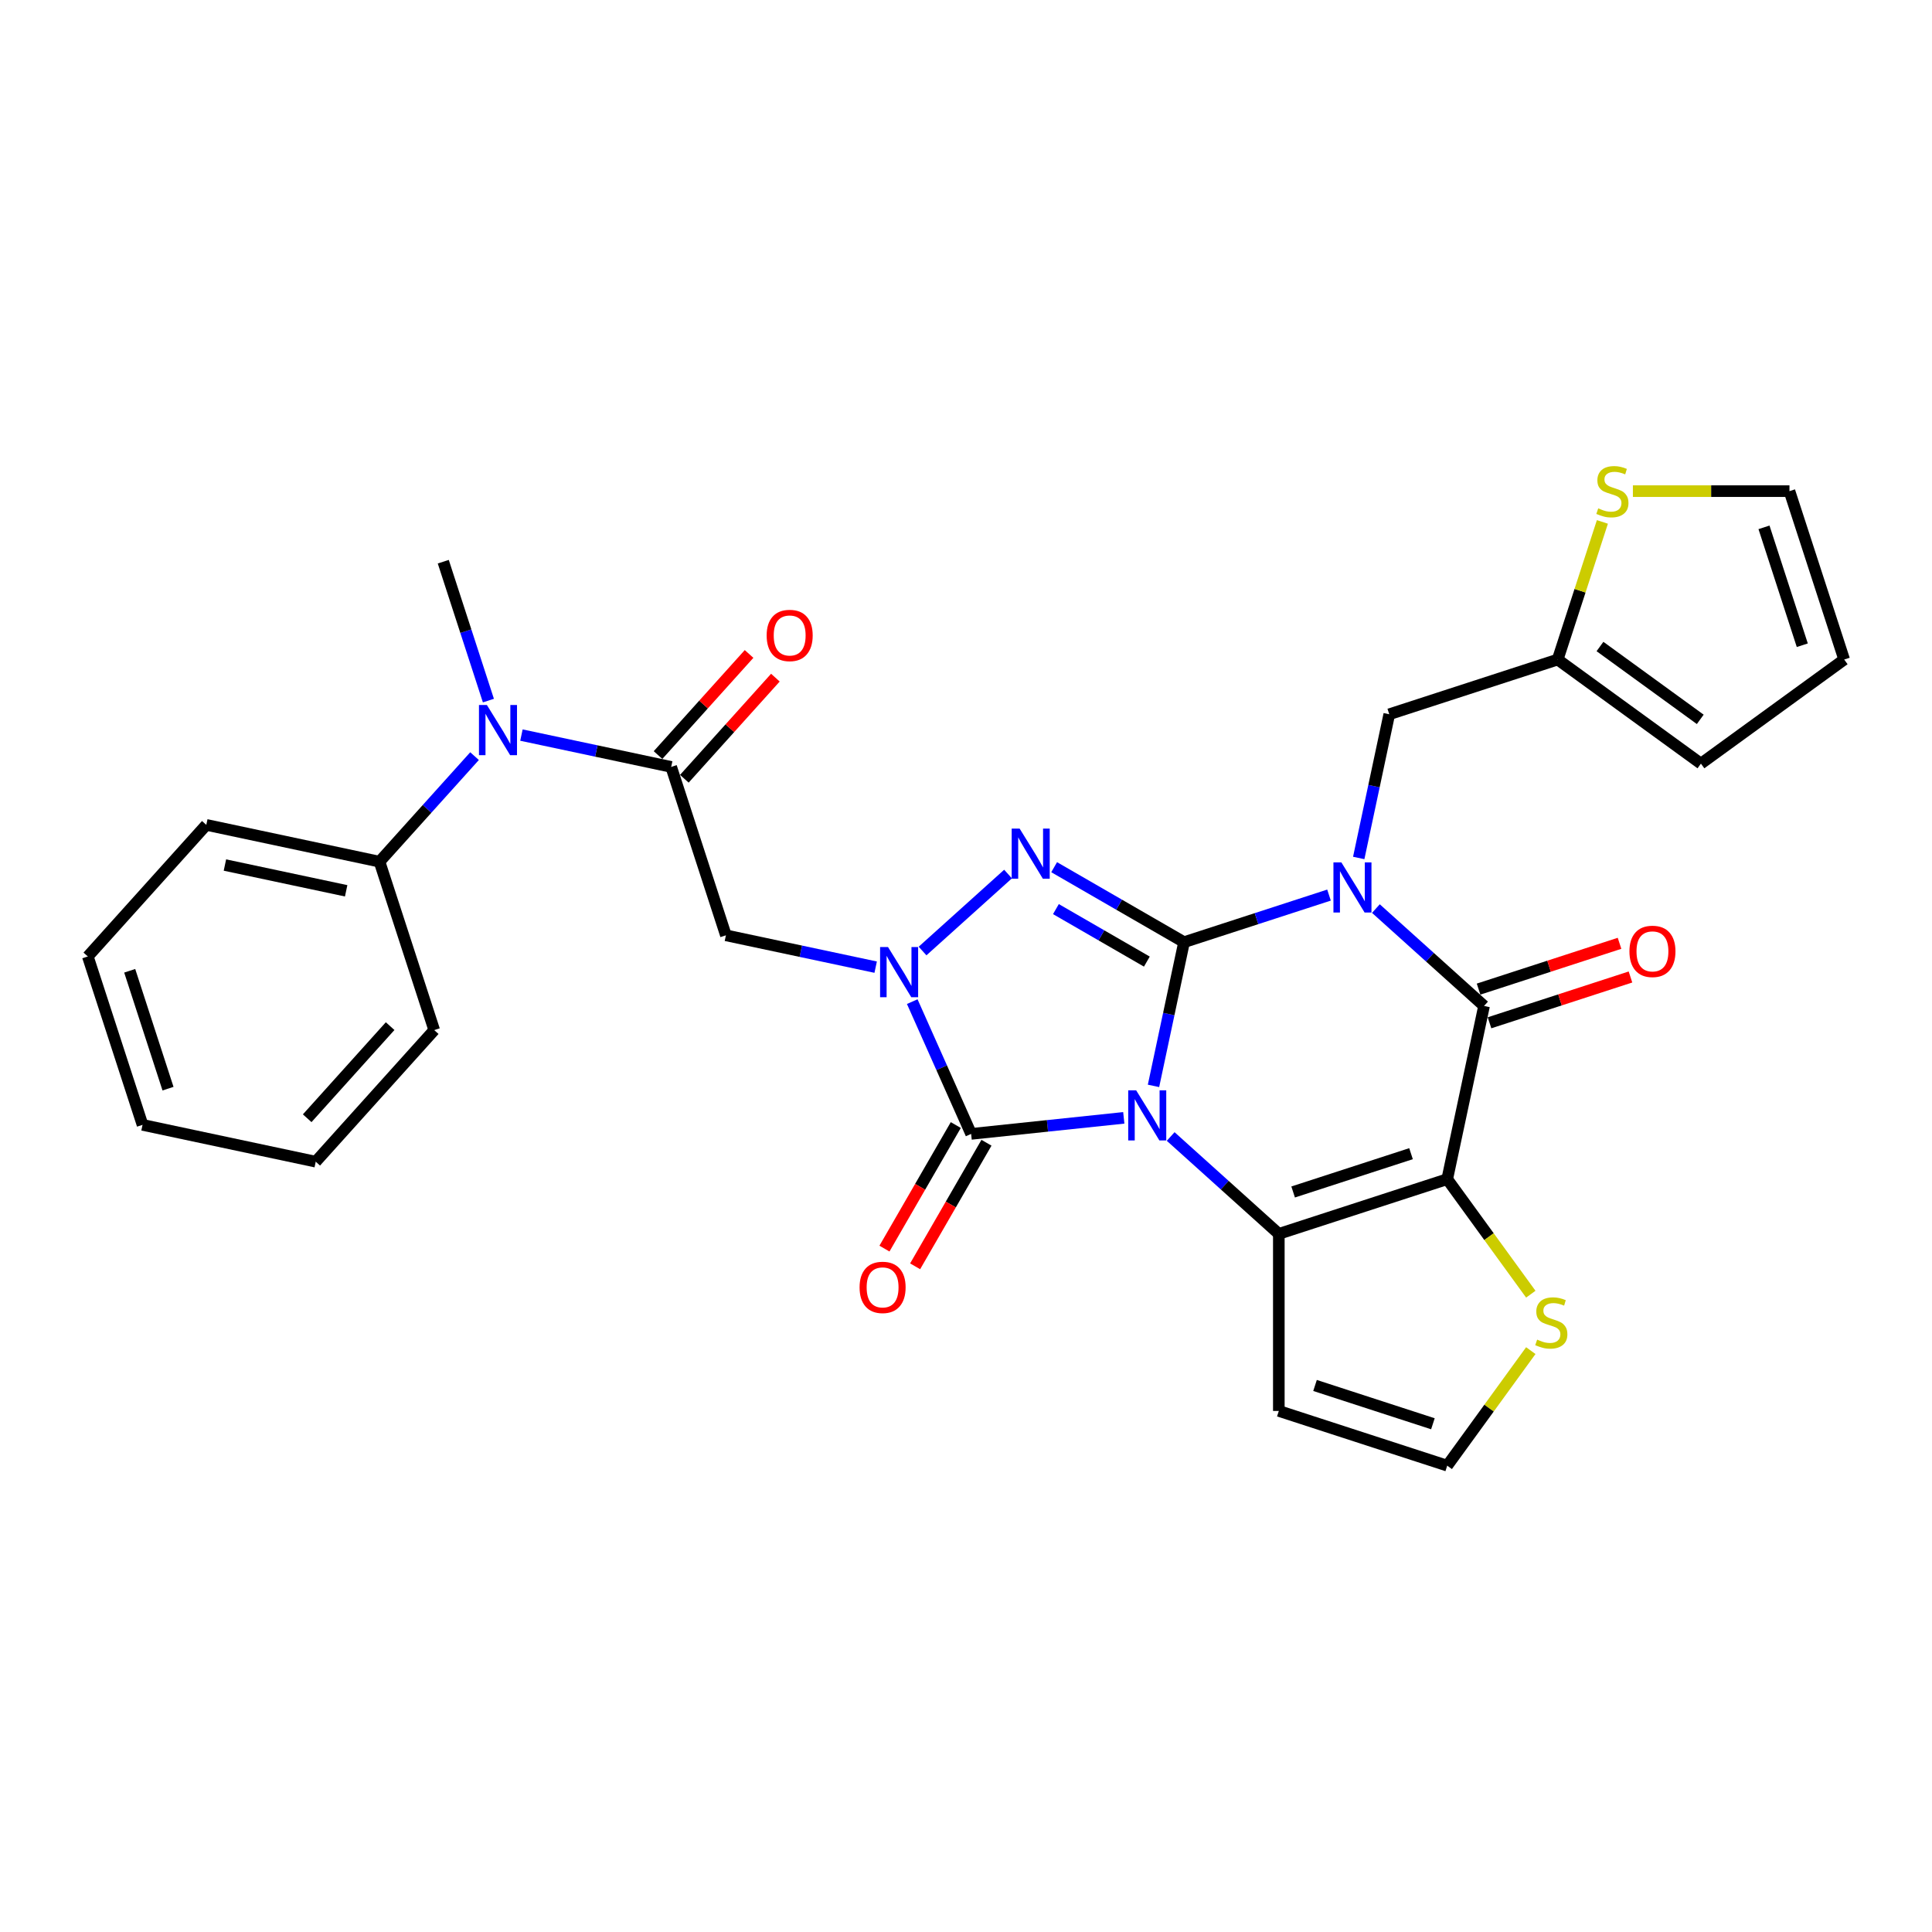 <?xml version='1.0' encoding='iso-8859-1'?>
<svg version='1.1' baseProfile='full'
              xmlns='http://www.w3.org/2000/svg'
                      xmlns:rdkit='http://www.rdkit.org/xml'
                      xmlns:xlink='http://www.w3.org/1999/xlink'
                  xml:space='preserve'
width='1000px' height='1000px' viewBox='0 0 1000 1000'>
<!-- END OF HEADER -->
<rect style='opacity:1.0;fill:#FFFFFF;stroke:none' width='1000' height='1000' x='0' y='0'> </rect>
<path class='bond-0' d='M 597.052,562.053 L 604.957,524.863' style='fill:none;fill-rule:evenodd;stroke:#0000FF;stroke-width:6px;stroke-linecap:butt;stroke-linejoin:miter;stroke-opacity:1' />
<path class='bond-0' d='M 604.957,524.863 L 612.862,487.673' style='fill:none;fill-rule:evenodd;stroke:#000000;stroke-width:6px;stroke-linecap:butt;stroke-linejoin:miter;stroke-opacity:1' />
<path class='bond-2' d='M 605.941,588.248 L 633.929,613.448' style='fill:none;fill-rule:evenodd;stroke:#0000FF;stroke-width:6px;stroke-linecap:butt;stroke-linejoin:miter;stroke-opacity:1' />
<path class='bond-2' d='M 633.929,613.448 L 661.917,638.649' style='fill:none;fill-rule:evenodd;stroke:#000000;stroke-width:6px;stroke-linecap:butt;stroke-linejoin:miter;stroke-opacity:1' />
<path class='bond-6' d='M 581.671,578.597 L 542.164,582.75' style='fill:none;fill-rule:evenodd;stroke:#0000FF;stroke-width:6px;stroke-linecap:butt;stroke-linejoin:miter;stroke-opacity:1' />
<path class='bond-6' d='M 542.164,582.75 L 502.656,586.902' style='fill:none;fill-rule:evenodd;stroke:#000000;stroke-width:6px;stroke-linecap:butt;stroke-linejoin:miter;stroke-opacity:1' />
<path class='bond-1' d='M 612.862,487.673 L 650.377,475.483' style='fill:none;fill-rule:evenodd;stroke:#000000;stroke-width:6px;stroke-linecap:butt;stroke-linejoin:miter;stroke-opacity:1' />
<path class='bond-1' d='M 650.377,475.483 L 687.893,463.294' style='fill:none;fill-rule:evenodd;stroke:#0000FF;stroke-width:6px;stroke-linecap:butt;stroke-linejoin:miter;stroke-opacity:1' />
<path class='bond-5' d='M 612.862,487.673 L 579.243,468.263' style='fill:none;fill-rule:evenodd;stroke:#000000;stroke-width:6px;stroke-linecap:butt;stroke-linejoin:miter;stroke-opacity:1' />
<path class='bond-5' d='M 579.243,468.263 L 545.623,448.853' style='fill:none;fill-rule:evenodd;stroke:#0000FF;stroke-width:6px;stroke-linecap:butt;stroke-linejoin:miter;stroke-opacity:1' />
<path class='bond-5' d='M 593.611,497.724 L 570.077,484.137' style='fill:none;fill-rule:evenodd;stroke:#000000;stroke-width:6px;stroke-linecap:butt;stroke-linejoin:miter;stroke-opacity:1' />
<path class='bond-5' d='M 570.077,484.137 L 546.544,470.55' style='fill:none;fill-rule:evenodd;stroke:#0000FF;stroke-width:6px;stroke-linecap:butt;stroke-linejoin:miter;stroke-opacity:1' />
<path class='bond-11' d='M 703.273,444.082 L 711.178,406.892' style='fill:none;fill-rule:evenodd;stroke:#0000FF;stroke-width:6px;stroke-linecap:butt;stroke-linejoin:miter;stroke-opacity:1' />
<path class='bond-11' d='M 711.178,406.892 L 719.083,369.702' style='fill:none;fill-rule:evenodd;stroke:#000000;stroke-width:6px;stroke-linecap:butt;stroke-linejoin:miter;stroke-opacity:1' />
<path class='bond-32' d='M 712.163,470.277 L 740.151,495.477' style='fill:none;fill-rule:evenodd;stroke:#0000FF;stroke-width:6px;stroke-linecap:butt;stroke-linejoin:miter;stroke-opacity:1' />
<path class='bond-32' d='M 740.151,495.477 L 768.139,520.678' style='fill:none;fill-rule:evenodd;stroke:#000000;stroke-width:6px;stroke-linecap:butt;stroke-linejoin:miter;stroke-opacity:1' />
<path class='bond-3' d='M 661.917,638.649 L 749.083,610.327' style='fill:none;fill-rule:evenodd;stroke:#000000;stroke-width:6px;stroke-linecap:butt;stroke-linejoin:miter;stroke-opacity:1' />
<path class='bond-3' d='M 669.327,616.967 L 730.344,597.142' style='fill:none;fill-rule:evenodd;stroke:#000000;stroke-width:6px;stroke-linecap:butt;stroke-linejoin:miter;stroke-opacity:1' />
<path class='bond-12' d='M 661.917,638.649 L 661.917,730.301' style='fill:none;fill-rule:evenodd;stroke:#000000;stroke-width:6px;stroke-linecap:butt;stroke-linejoin:miter;stroke-opacity:1' />
<path class='bond-7' d='M 749.083,610.327 L 768.139,520.678' style='fill:none;fill-rule:evenodd;stroke:#000000;stroke-width:6px;stroke-linecap:butt;stroke-linejoin:miter;stroke-opacity:1' />
<path class='bond-10' d='M 749.083,610.327 L 770.712,640.097' style='fill:none;fill-rule:evenodd;stroke:#000000;stroke-width:6px;stroke-linecap:butt;stroke-linejoin:miter;stroke-opacity:1' />
<path class='bond-10' d='M 770.712,640.097 L 792.341,669.867' style='fill:none;fill-rule:evenodd;stroke:#CCCC00;stroke-width:6px;stroke-linecap:butt;stroke-linejoin:miter;stroke-opacity:1' />
<path class='bond-4' d='M 472.176,518.443 L 487.416,552.673' style='fill:none;fill-rule:evenodd;stroke:#0000FF;stroke-width:6px;stroke-linecap:butt;stroke-linejoin:miter;stroke-opacity:1' />
<path class='bond-4' d='M 487.416,552.673 L 502.656,586.902' style='fill:none;fill-rule:evenodd;stroke:#000000;stroke-width:6px;stroke-linecap:butt;stroke-linejoin:miter;stroke-opacity:1' />
<path class='bond-8' d='M 453.243,500.595 L 414.486,492.356' style='fill:none;fill-rule:evenodd;stroke:#0000FF;stroke-width:6px;stroke-linecap:butt;stroke-linejoin:miter;stroke-opacity:1' />
<path class='bond-8' d='M 414.486,492.356 L 375.729,484.118' style='fill:none;fill-rule:evenodd;stroke:#000000;stroke-width:6px;stroke-linecap:butt;stroke-linejoin:miter;stroke-opacity:1' />
<path class='bond-30' d='M 477.513,492.248 L 521.762,452.405' style='fill:none;fill-rule:evenodd;stroke:#0000FF;stroke-width:6px;stroke-linecap:butt;stroke-linejoin:miter;stroke-opacity:1' />
<path class='bond-17' d='M 494.719,582.32 L 476.256,614.298' style='fill:none;fill-rule:evenodd;stroke:#000000;stroke-width:6px;stroke-linecap:butt;stroke-linejoin:miter;stroke-opacity:1' />
<path class='bond-17' d='M 476.256,614.298 L 457.793,646.277' style='fill:none;fill-rule:evenodd;stroke:#FF0000;stroke-width:6px;stroke-linecap:butt;stroke-linejoin:miter;stroke-opacity:1' />
<path class='bond-17' d='M 510.594,591.485 L 492.131,623.463' style='fill:none;fill-rule:evenodd;stroke:#000000;stroke-width:6px;stroke-linecap:butt;stroke-linejoin:miter;stroke-opacity:1' />
<path class='bond-17' d='M 492.131,623.463 L 473.668,655.442' style='fill:none;fill-rule:evenodd;stroke:#FF0000;stroke-width:6px;stroke-linecap:butt;stroke-linejoin:miter;stroke-opacity:1' />
<path class='bond-18' d='M 770.971,529.394 L 807.451,517.541' style='fill:none;fill-rule:evenodd;stroke:#000000;stroke-width:6px;stroke-linecap:butt;stroke-linejoin:miter;stroke-opacity:1' />
<path class='bond-18' d='M 807.451,517.541 L 843.931,505.688' style='fill:none;fill-rule:evenodd;stroke:#FF0000;stroke-width:6px;stroke-linecap:butt;stroke-linejoin:miter;stroke-opacity:1' />
<path class='bond-18' d='M 765.306,511.961 L 801.786,500.108' style='fill:none;fill-rule:evenodd;stroke:#000000;stroke-width:6px;stroke-linecap:butt;stroke-linejoin:miter;stroke-opacity:1' />
<path class='bond-18' d='M 801.786,500.108 L 838.266,488.255' style='fill:none;fill-rule:evenodd;stroke:#FF0000;stroke-width:6px;stroke-linecap:butt;stroke-linejoin:miter;stroke-opacity:1' />
<path class='bond-9' d='M 375.729,484.118 L 347.407,396.952' style='fill:none;fill-rule:evenodd;stroke:#000000;stroke-width:6px;stroke-linecap:butt;stroke-linejoin:miter;stroke-opacity:1' />
<path class='bond-13' d='M 347.407,396.952 L 308.65,388.714' style='fill:none;fill-rule:evenodd;stroke:#000000;stroke-width:6px;stroke-linecap:butt;stroke-linejoin:miter;stroke-opacity:1' />
<path class='bond-13' d='M 308.65,388.714 L 269.893,380.476' style='fill:none;fill-rule:evenodd;stroke:#0000FF;stroke-width:6px;stroke-linecap:butt;stroke-linejoin:miter;stroke-opacity:1' />
<path class='bond-19' d='M 354.218,403.085 L 377.779,376.918' style='fill:none;fill-rule:evenodd;stroke:#000000;stroke-width:6px;stroke-linecap:butt;stroke-linejoin:miter;stroke-opacity:1' />
<path class='bond-19' d='M 377.779,376.918 L 401.339,350.752' style='fill:none;fill-rule:evenodd;stroke:#FF0000;stroke-width:6px;stroke-linecap:butt;stroke-linejoin:miter;stroke-opacity:1' />
<path class='bond-19' d='M 340.596,390.82 L 364.156,364.653' style='fill:none;fill-rule:evenodd;stroke:#000000;stroke-width:6px;stroke-linecap:butt;stroke-linejoin:miter;stroke-opacity:1' />
<path class='bond-19' d='M 364.156,364.653 L 387.717,338.486' style='fill:none;fill-rule:evenodd;stroke:#FF0000;stroke-width:6px;stroke-linecap:butt;stroke-linejoin:miter;stroke-opacity:1' />
<path class='bond-31' d='M 792.341,699.083 L 770.712,728.853' style='fill:none;fill-rule:evenodd;stroke:#CCCC00;stroke-width:6px;stroke-linecap:butt;stroke-linejoin:miter;stroke-opacity:1' />
<path class='bond-31' d='M 770.712,728.853 L 749.083,758.623' style='fill:none;fill-rule:evenodd;stroke:#000000;stroke-width:6px;stroke-linecap:butt;stroke-linejoin:miter;stroke-opacity:1' />
<path class='bond-14' d='M 719.083,369.702 L 806.25,341.38' style='fill:none;fill-rule:evenodd;stroke:#000000;stroke-width:6px;stroke-linecap:butt;stroke-linejoin:miter;stroke-opacity:1' />
<path class='bond-15' d='M 661.917,730.301 L 749.083,758.623' style='fill:none;fill-rule:evenodd;stroke:#000000;stroke-width:6px;stroke-linecap:butt;stroke-linejoin:miter;stroke-opacity:1' />
<path class='bond-15' d='M 680.656,717.116 L 741.672,736.941' style='fill:none;fill-rule:evenodd;stroke:#000000;stroke-width:6px;stroke-linecap:butt;stroke-linejoin:miter;stroke-opacity:1' />
<path class='bond-22' d='M 245.623,391.374 L 221.027,418.691' style='fill:none;fill-rule:evenodd;stroke:#0000FF;stroke-width:6px;stroke-linecap:butt;stroke-linejoin:miter;stroke-opacity:1' />
<path class='bond-22' d='M 221.027,418.691 L 196.431,446.007' style='fill:none;fill-rule:evenodd;stroke:#000000;stroke-width:6px;stroke-linecap:butt;stroke-linejoin:miter;stroke-opacity:1' />
<path class='bond-24' d='M 252.797,362.627 L 241.116,326.679' style='fill:none;fill-rule:evenodd;stroke:#0000FF;stroke-width:6px;stroke-linecap:butt;stroke-linejoin:miter;stroke-opacity:1' />
<path class='bond-24' d='M 241.116,326.679 L 229.436,290.731' style='fill:none;fill-rule:evenodd;stroke:#000000;stroke-width:6px;stroke-linecap:butt;stroke-linejoin:miter;stroke-opacity:1' />
<path class='bond-16' d='M 806.25,341.38 L 817.823,305.761' style='fill:none;fill-rule:evenodd;stroke:#000000;stroke-width:6px;stroke-linecap:butt;stroke-linejoin:miter;stroke-opacity:1' />
<path class='bond-16' d='M 817.823,305.761 L 829.396,270.143' style='fill:none;fill-rule:evenodd;stroke:#CCCC00;stroke-width:6px;stroke-linecap:butt;stroke-linejoin:miter;stroke-opacity:1' />
<path class='bond-21' d='M 806.25,341.38 L 880.397,395.251' style='fill:none;fill-rule:evenodd;stroke:#000000;stroke-width:6px;stroke-linecap:butt;stroke-linejoin:miter;stroke-opacity:1' />
<path class='bond-21' d='M 828.146,334.631 L 880.05,372.341' style='fill:none;fill-rule:evenodd;stroke:#000000;stroke-width:6px;stroke-linecap:butt;stroke-linejoin:miter;stroke-opacity:1' />
<path class='bond-20' d='M 845.185,254.213 L 885.704,254.213' style='fill:none;fill-rule:evenodd;stroke:#CCCC00;stroke-width:6px;stroke-linecap:butt;stroke-linejoin:miter;stroke-opacity:1' />
<path class='bond-20' d='M 885.704,254.213 L 926.223,254.213' style='fill:none;fill-rule:evenodd;stroke:#000000;stroke-width:6px;stroke-linecap:butt;stroke-linejoin:miter;stroke-opacity:1' />
<path class='bond-33' d='M 926.223,254.213 L 954.545,341.38' style='fill:none;fill-rule:evenodd;stroke:#000000;stroke-width:6px;stroke-linecap:butt;stroke-linejoin:miter;stroke-opacity:1' />
<path class='bond-33' d='M 913.039,272.953 L 932.864,333.969' style='fill:none;fill-rule:evenodd;stroke:#000000;stroke-width:6px;stroke-linecap:butt;stroke-linejoin:miter;stroke-opacity:1' />
<path class='bond-23' d='M 880.397,395.251 L 954.545,341.38' style='fill:none;fill-rule:evenodd;stroke:#000000;stroke-width:6px;stroke-linecap:butt;stroke-linejoin:miter;stroke-opacity:1' />
<path class='bond-25' d='M 196.431,446.007 L 106.782,426.952' style='fill:none;fill-rule:evenodd;stroke:#000000;stroke-width:6px;stroke-linecap:butt;stroke-linejoin:miter;stroke-opacity:1' />
<path class='bond-25' d='M 179.172,461.079 L 116.418,447.74' style='fill:none;fill-rule:evenodd;stroke:#000000;stroke-width:6px;stroke-linecap:butt;stroke-linejoin:miter;stroke-opacity:1' />
<path class='bond-26' d='M 196.431,446.007 L 224.753,533.174' style='fill:none;fill-rule:evenodd;stroke:#000000;stroke-width:6px;stroke-linecap:butt;stroke-linejoin:miter;stroke-opacity:1' />
<path class='bond-28' d='M 106.782,426.952 L 45.455,495.063' style='fill:none;fill-rule:evenodd;stroke:#000000;stroke-width:6px;stroke-linecap:butt;stroke-linejoin:miter;stroke-opacity:1' />
<path class='bond-27' d='M 224.753,533.174 L 163.426,601.284' style='fill:none;fill-rule:evenodd;stroke:#000000;stroke-width:6px;stroke-linecap:butt;stroke-linejoin:miter;stroke-opacity:1' />
<path class='bond-27' d='M 201.932,531.125 L 159.003,578.802' style='fill:none;fill-rule:evenodd;stroke:#000000;stroke-width:6px;stroke-linecap:butt;stroke-linejoin:miter;stroke-opacity:1' />
<path class='bond-29' d='M 163.426,601.284 L 73.776,582.229' style='fill:none;fill-rule:evenodd;stroke:#000000;stroke-width:6px;stroke-linecap:butt;stroke-linejoin:miter;stroke-opacity:1' />
<path class='bond-34' d='M 45.455,495.063 L 73.776,582.229' style='fill:none;fill-rule:evenodd;stroke:#000000;stroke-width:6px;stroke-linecap:butt;stroke-linejoin:miter;stroke-opacity:1' />
<path class='bond-34' d='M 67.136,502.473 L 86.962,563.489' style='fill:none;fill-rule:evenodd;stroke:#000000;stroke-width:6px;stroke-linecap:butt;stroke-linejoin:miter;stroke-opacity:1' />
<path  class='atom-0' d='M 588.069 564.344
L 596.574 578.092
Q 597.417 579.448, 598.774 581.904
Q 600.13 584.361, 600.203 584.507
L 600.203 564.344
L 603.65 564.344
L 603.65 590.3
L 600.093 590.3
L 590.965 575.269
Q 589.902 573.509, 588.765 571.493
Q 587.665 569.476, 587.336 568.853
L 587.336 590.3
L 583.963 590.3
L 583.963 564.344
L 588.069 564.344
' fill='#0000FF'/>
<path  class='atom-2' d='M 694.29 446.373
L 702.796 460.121
Q 703.639 461.477, 704.995 463.933
Q 706.352 466.39, 706.425 466.536
L 706.425 446.373
L 709.871 446.373
L 709.871 472.329
L 706.315 472.329
L 697.187 457.298
Q 696.123 455.538, 694.987 453.522
Q 693.887 451.505, 693.557 450.882
L 693.557 472.329
L 690.184 472.329
L 690.184 446.373
L 694.29 446.373
' fill='#0000FF'/>
<path  class='atom-5' d='M 459.641 490.196
L 468.146 503.944
Q 468.989 505.3, 470.346 507.756
Q 471.702 510.213, 471.775 510.359
L 471.775 490.196
L 475.222 490.196
L 475.222 516.152
L 471.665 516.152
L 462.537 501.121
Q 461.474 499.361, 460.337 497.345
Q 459.237 495.328, 458.907 494.705
L 458.907 516.152
L 455.535 516.152
L 455.535 490.196
L 459.641 490.196
' fill='#0000FF'/>
<path  class='atom-6' d='M 527.751 428.869
L 536.257 442.617
Q 537.1 443.973, 538.456 446.429
Q 539.813 448.886, 539.886 449.032
L 539.886 428.869
L 543.332 428.869
L 543.332 454.825
L 539.776 454.825
L 530.648 439.794
Q 529.584 438.034, 528.448 436.018
Q 527.348 434.001, 527.018 433.378
L 527.018 454.825
L 523.645 454.825
L 523.645 428.869
L 527.751 428.869
' fill='#0000FF'/>
<path  class='atom-11' d='M 795.622 693.384
Q 795.916 693.493, 797.126 694.007
Q 798.335 694.52, 799.655 694.85
Q 801.012 695.143, 802.331 695.143
Q 804.788 695.143, 806.217 693.97
Q 807.647 692.76, 807.647 690.671
Q 807.647 689.241, 806.914 688.361
Q 806.217 687.481, 805.118 687.005
Q 804.018 686.528, 802.185 685.978
Q 799.875 685.281, 798.482 684.622
Q 797.126 683.962, 796.136 682.569
Q 795.183 681.175, 795.183 678.829
Q 795.183 675.566, 797.382 673.55
Q 799.619 671.534, 804.018 671.534
Q 807.024 671.534, 810.433 672.963
L 809.59 675.786
Q 806.474 674.503, 804.128 674.503
Q 801.598 674.503, 800.205 675.566
Q 798.812 676.593, 798.849 678.389
Q 798.849 679.782, 799.545 680.626
Q 800.278 681.469, 801.305 681.945
Q 802.368 682.422, 804.128 682.972
Q 806.474 683.705, 807.867 684.438
Q 809.26 685.171, 810.25 686.675
Q 811.277 688.141, 811.277 690.671
Q 811.277 694.263, 808.857 696.206
Q 806.474 698.113, 802.478 698.113
Q 800.168 698.113, 798.409 697.599
Q 796.686 697.123, 794.633 696.28
L 795.622 693.384
' fill='#CCCC00'/>
<path  class='atom-14' d='M 252.02 364.919
L 260.526 378.667
Q 261.369 380.023, 262.725 382.479
Q 264.082 384.936, 264.155 385.082
L 264.155 364.919
L 267.601 364.919
L 267.601 390.875
L 264.045 390.875
L 254.917 375.844
Q 253.854 374.084, 252.717 372.068
Q 251.617 370.051, 251.287 369.428
L 251.287 390.875
L 247.914 390.875
L 247.914 364.919
L 252.02 364.919
' fill='#0000FF'/>
<path  class='atom-17' d='M 827.239 263.122
Q 827.533 263.232, 828.742 263.745
Q 829.952 264.259, 831.272 264.588
Q 832.628 264.882, 833.948 264.882
Q 836.405 264.882, 837.834 263.709
Q 839.264 262.499, 839.264 260.409
Q 839.264 258.979, 838.531 258.099
Q 837.834 257.22, 836.735 256.743
Q 835.635 256.266, 833.802 255.717
Q 831.492 255.02, 830.099 254.36
Q 828.742 253.7, 827.753 252.307
Q 826.799 250.914, 826.799 248.568
Q 826.799 245.305, 828.999 243.289
Q 831.235 241.272, 835.635 241.272
Q 838.641 241.272, 842.05 242.702
L 841.207 245.525
Q 838.091 244.242, 835.745 244.242
Q 833.215 244.242, 831.822 245.305
Q 830.429 246.331, 830.466 248.128
Q 830.466 249.521, 831.162 250.364
Q 831.895 251.207, 832.922 251.684
Q 833.985 252.16, 835.745 252.71
Q 838.091 253.444, 839.484 254.177
Q 840.877 254.91, 841.867 256.413
Q 842.894 257.88, 842.894 260.409
Q 842.894 264.002, 840.474 265.945
Q 838.091 267.851, 834.095 267.851
Q 831.785 267.851, 830.026 267.338
Q 828.303 266.861, 826.25 266.018
L 827.239 263.122
' fill='#CCCC00'/>
<path  class='atom-18' d='M 444.916 666.348
Q 444.916 660.116, 447.995 656.633
Q 451.075 653.15, 456.83 653.15
Q 462.586 653.15, 465.666 656.633
Q 468.745 660.116, 468.745 666.348
Q 468.745 672.654, 465.629 676.247
Q 462.513 679.803, 456.83 679.803
Q 451.111 679.803, 447.995 676.247
Q 444.916 672.691, 444.916 666.348
M 456.83 676.87
Q 460.79 676.87, 462.916 674.23
Q 465.079 671.554, 465.079 666.348
Q 465.079 661.252, 462.916 658.686
Q 460.79 656.083, 456.83 656.083
Q 452.871 656.083, 450.708 658.65
Q 448.582 661.216, 448.582 666.348
Q 448.582 671.591, 450.708 674.23
Q 452.871 676.87, 456.83 676.87
' fill='#FF0000'/>
<path  class='atom-19' d='M 843.39 492.429
Q 843.39 486.197, 846.469 482.714
Q 849.549 479.231, 855.305 479.231
Q 861.06 479.231, 864.14 482.714
Q 867.219 486.197, 867.219 492.429
Q 867.219 498.735, 864.103 502.328
Q 860.987 505.884, 855.305 505.884
Q 849.586 505.884, 846.469 502.328
Q 843.39 498.771, 843.39 492.429
M 855.305 502.951
Q 859.264 502.951, 861.39 500.311
Q 863.553 497.635, 863.553 492.429
Q 863.553 487.333, 861.39 484.767
Q 859.264 482.164, 855.305 482.164
Q 851.345 482.164, 849.182 484.73
Q 847.056 487.297, 847.056 492.429
Q 847.056 497.672, 849.182 500.311
Q 851.345 502.951, 855.305 502.951
' fill='#FF0000'/>
<path  class='atom-20' d='M 396.819 328.915
Q 396.819 322.683, 399.899 319.2
Q 402.978 315.717, 408.734 315.717
Q 414.49 315.717, 417.569 319.2
Q 420.649 322.683, 420.649 328.915
Q 420.649 335.221, 417.533 338.813
Q 414.417 342.369, 408.734 342.369
Q 403.015 342.369, 399.899 338.813
Q 396.819 335.257, 396.819 328.915
M 408.734 339.437
Q 412.693 339.437, 414.82 336.797
Q 416.983 334.121, 416.983 328.915
Q 416.983 323.819, 414.82 321.253
Q 412.693 318.65, 408.734 318.65
Q 404.775 318.65, 402.612 321.216
Q 400.485 323.782, 400.485 328.915
Q 400.485 334.157, 402.612 336.797
Q 404.775 339.437, 408.734 339.437
' fill='#FF0000'/>
</svg>
